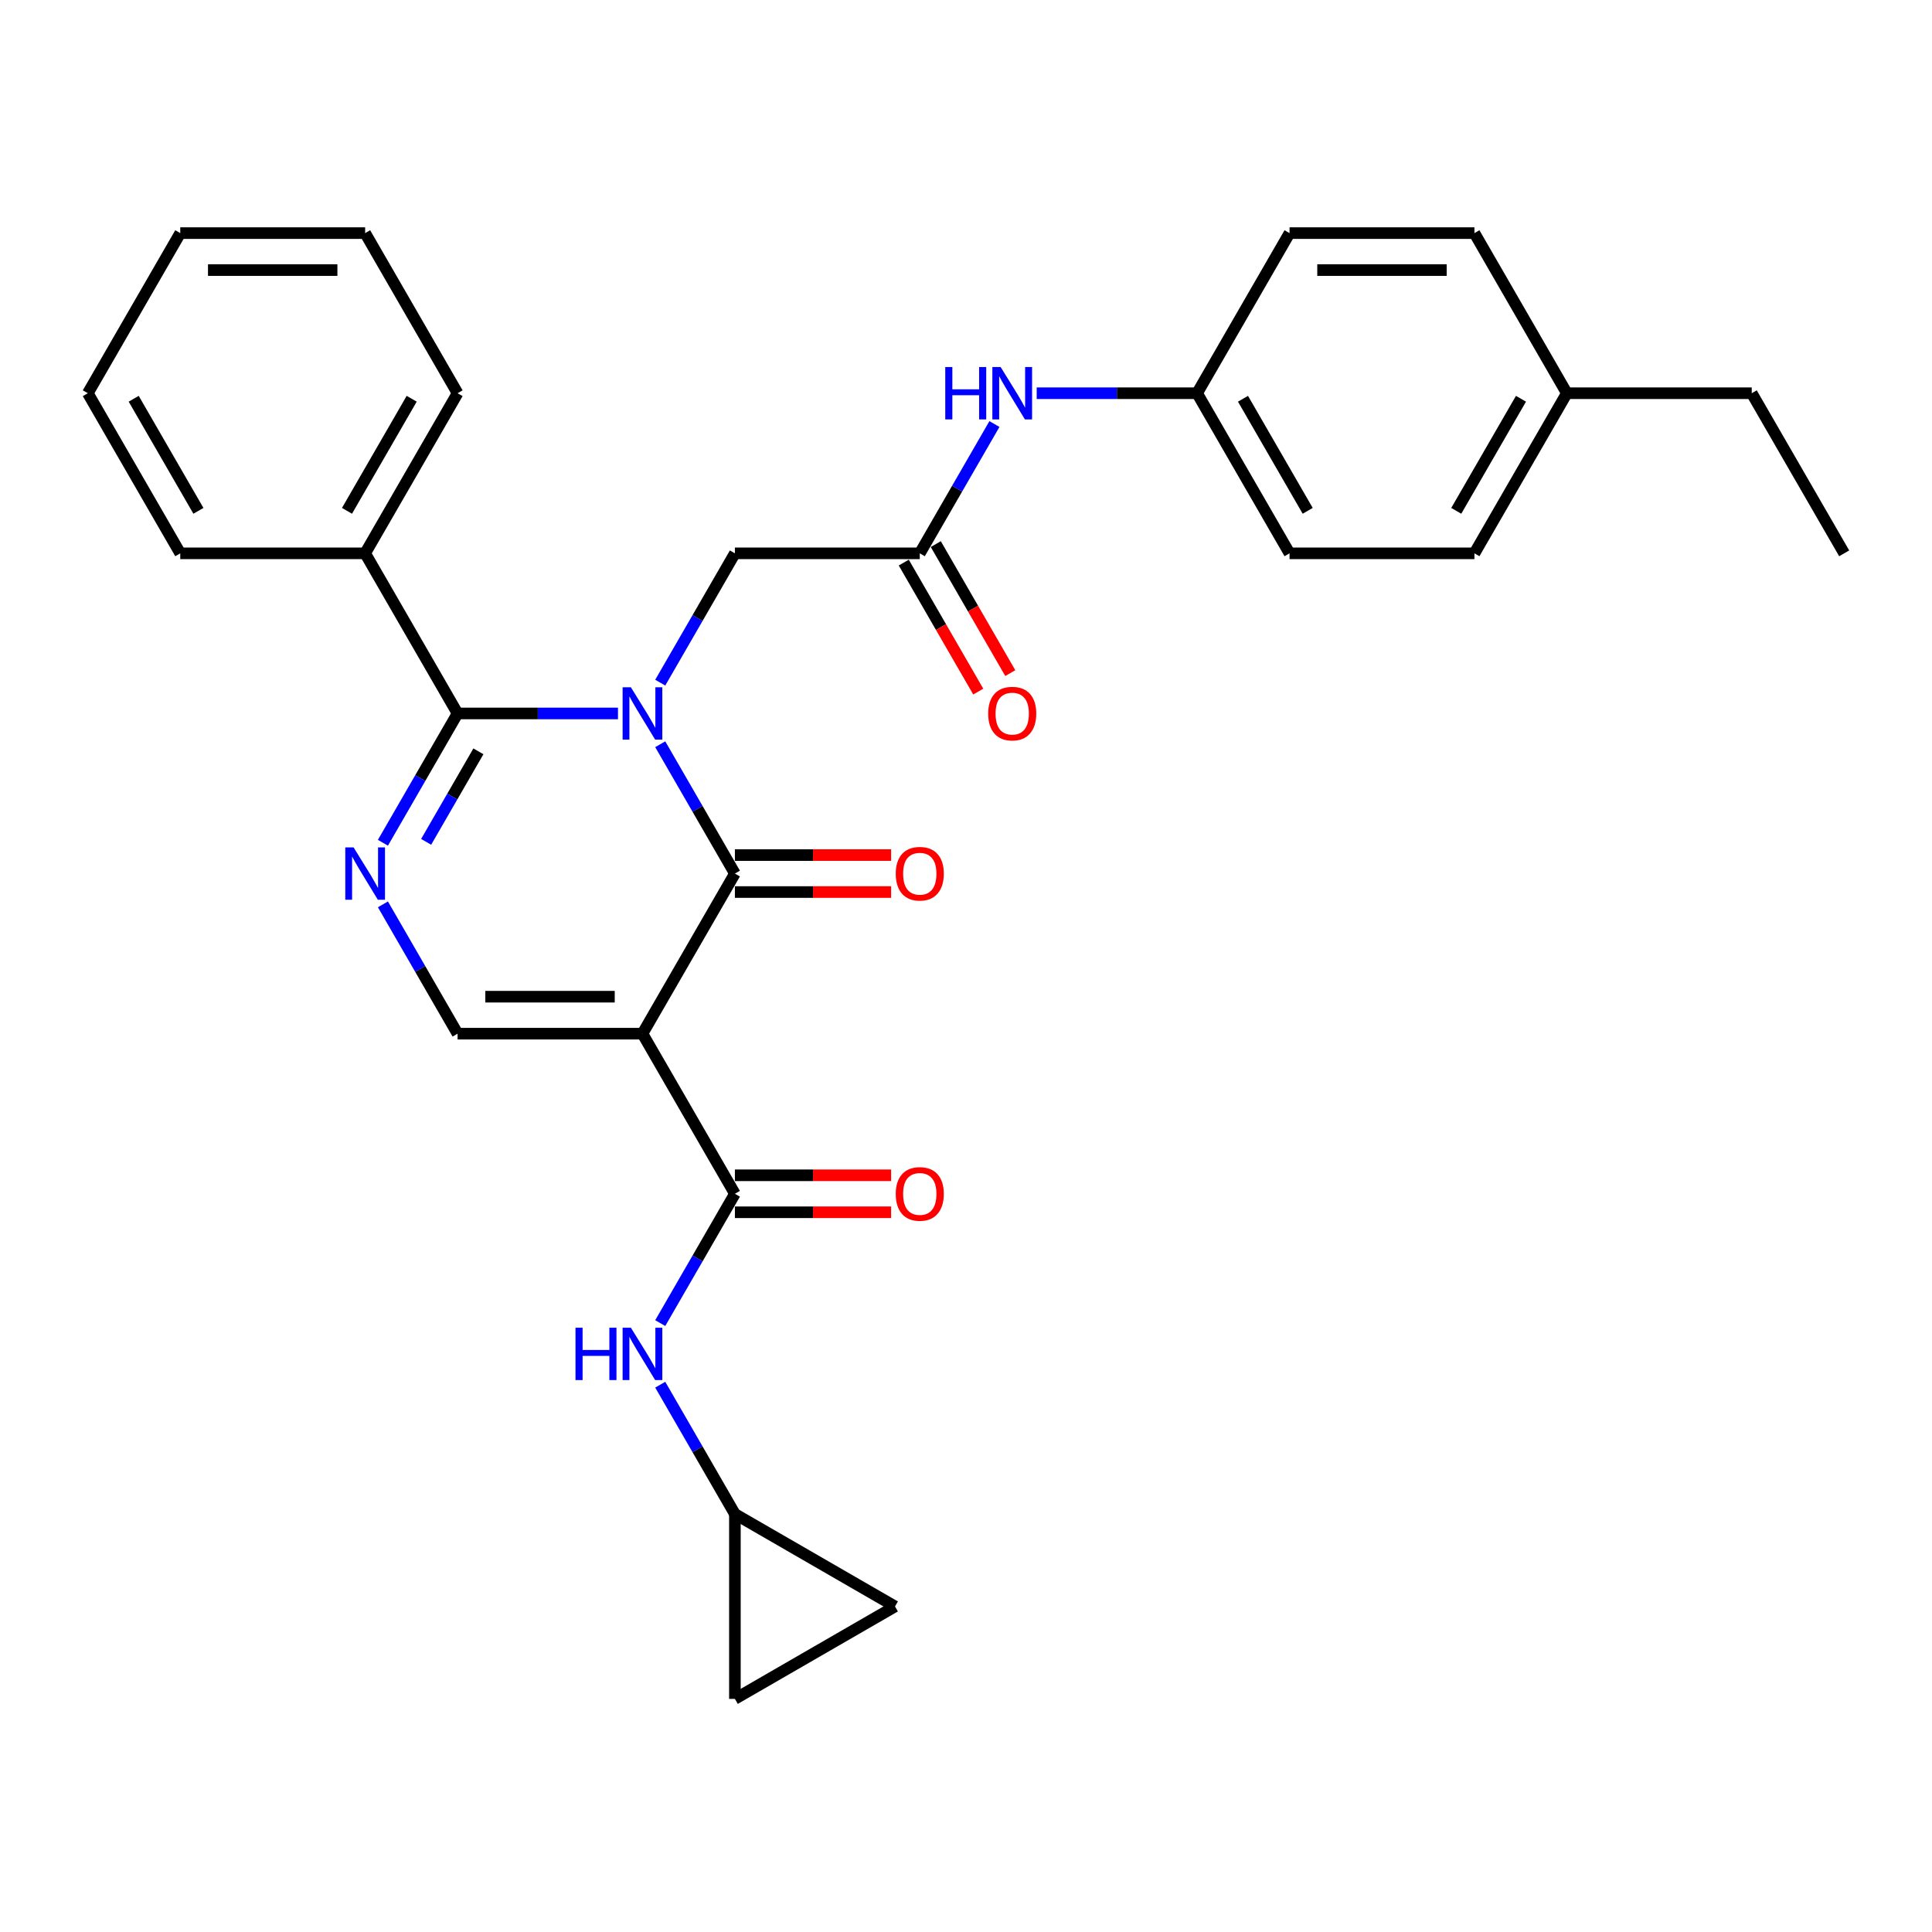<?xml version='1.0' encoding='iso-8859-1'?>
<svg version='1.1' baseProfile='full'
              xmlns='http://www.w3.org/2000/svg'
                      xmlns:rdkit='http://www.rdkit.org/xml'
                      xmlns:xlink='http://www.w3.org/1999/xlink'
                  xml:space='preserve'
width='1000px' height='1000px' viewBox='0 0 1000 1000'>
<!-- END OF HEADER -->
<rect style='opacity:1.0;fill:#FFFFFF;stroke:none' width='1000' height='1000' x='0' y='0'> </rect>
<path class='bond-1' d='M 341.74,385.222 L 361.062,418.688' style='fill:none;fill-rule:evenodd;stroke:#0000FF;stroke-width:6px;stroke-linecap:butt;stroke-linejoin:miter;stroke-opacity:1' />
<path class='bond-1' d='M 361.062,418.688 L 380.383,452.153' style='fill:none;fill-rule:evenodd;stroke:#000000;stroke-width:6px;stroke-linecap:butt;stroke-linejoin:miter;stroke-opacity:1' />
<path class='bond-2' d='M 319.866,369.28 L 278.354,369.28' style='fill:none;fill-rule:evenodd;stroke:#0000FF;stroke-width:6px;stroke-linecap:butt;stroke-linejoin:miter;stroke-opacity:1' />
<path class='bond-2' d='M 278.354,369.28 L 236.842,369.28' style='fill:none;fill-rule:evenodd;stroke:#000000;stroke-width:6px;stroke-linecap:butt;stroke-linejoin:miter;stroke-opacity:1' />
<path class='bond-6' d='M 341.74,353.337 L 361.062,319.872' style='fill:none;fill-rule:evenodd;stroke:#0000FF;stroke-width:6px;stroke-linecap:butt;stroke-linejoin:miter;stroke-opacity:1' />
<path class='bond-6' d='M 361.062,319.872 L 380.383,286.407' style='fill:none;fill-rule:evenodd;stroke:#000000;stroke-width:6px;stroke-linecap:butt;stroke-linejoin:miter;stroke-opacity:1' />
<path class='bond-0' d='M 332.536,535.026 L 380.383,452.153' style='fill:none;fill-rule:evenodd;stroke:#000000;stroke-width:6px;stroke-linecap:butt;stroke-linejoin:miter;stroke-opacity:1' />
<path class='bond-4' d='M 332.536,535.026 L 380.383,617.9' style='fill:none;fill-rule:evenodd;stroke:#000000;stroke-width:6px;stroke-linecap:butt;stroke-linejoin:miter;stroke-opacity:1' />
<path class='bond-30' d='M 332.536,535.026 L 236.842,535.026' style='fill:none;fill-rule:evenodd;stroke:#000000;stroke-width:6px;stroke-linecap:butt;stroke-linejoin:miter;stroke-opacity:1' />
<path class='bond-30' d='M 318.182,515.888 L 251.196,515.888' style='fill:none;fill-rule:evenodd;stroke:#000000;stroke-width:6px;stroke-linecap:butt;stroke-linejoin:miter;stroke-opacity:1' />
<path class='bond-10' d='M 380.383,461.722 L 420.813,461.722' style='fill:none;fill-rule:evenodd;stroke:#000000;stroke-width:6px;stroke-linecap:butt;stroke-linejoin:miter;stroke-opacity:1' />
<path class='bond-10' d='M 420.813,461.722 L 461.244,461.722' style='fill:none;fill-rule:evenodd;stroke:#FF0000;stroke-width:6px;stroke-linecap:butt;stroke-linejoin:miter;stroke-opacity:1' />
<path class='bond-10' d='M 380.383,442.584 L 420.813,442.584' style='fill:none;fill-rule:evenodd;stroke:#000000;stroke-width:6px;stroke-linecap:butt;stroke-linejoin:miter;stroke-opacity:1' />
<path class='bond-10' d='M 420.813,442.584 L 461.244,442.584' style='fill:none;fill-rule:evenodd;stroke:#FF0000;stroke-width:6px;stroke-linecap:butt;stroke-linejoin:miter;stroke-opacity:1' />
<path class='bond-3' d='M 236.842,369.28 L 217.521,402.745' style='fill:none;fill-rule:evenodd;stroke:#000000;stroke-width:6px;stroke-linecap:butt;stroke-linejoin:miter;stroke-opacity:1' />
<path class='bond-3' d='M 217.521,402.745 L 198.2,436.211' style='fill:none;fill-rule:evenodd;stroke:#0000FF;stroke-width:6px;stroke-linecap:butt;stroke-linejoin:miter;stroke-opacity:1' />
<path class='bond-3' d='M 247.62,388.889 L 234.096,412.315' style='fill:none;fill-rule:evenodd;stroke:#000000;stroke-width:6px;stroke-linecap:butt;stroke-linejoin:miter;stroke-opacity:1' />
<path class='bond-3' d='M 234.096,412.315 L 220.571,435.74' style='fill:none;fill-rule:evenodd;stroke:#0000FF;stroke-width:6px;stroke-linecap:butt;stroke-linejoin:miter;stroke-opacity:1' />
<path class='bond-14' d='M 236.842,369.28 L 188.995,286.407' style='fill:none;fill-rule:evenodd;stroke:#000000;stroke-width:6px;stroke-linecap:butt;stroke-linejoin:miter;stroke-opacity:1' />
<path class='bond-5' d='M 198.2,468.096 L 217.521,501.561' style='fill:none;fill-rule:evenodd;stroke:#0000FF;stroke-width:6px;stroke-linecap:butt;stroke-linejoin:miter;stroke-opacity:1' />
<path class='bond-5' d='M 217.521,501.561 L 236.842,535.026' style='fill:none;fill-rule:evenodd;stroke:#000000;stroke-width:6px;stroke-linecap:butt;stroke-linejoin:miter;stroke-opacity:1' />
<path class='bond-7' d='M 380.383,617.9 L 361.062,651.365' style='fill:none;fill-rule:evenodd;stroke:#000000;stroke-width:6px;stroke-linecap:butt;stroke-linejoin:miter;stroke-opacity:1' />
<path class='bond-7' d='M 361.062,651.365 L 341.74,684.83' style='fill:none;fill-rule:evenodd;stroke:#0000FF;stroke-width:6px;stroke-linecap:butt;stroke-linejoin:miter;stroke-opacity:1' />
<path class='bond-15' d='M 380.383,627.469 L 420.813,627.469' style='fill:none;fill-rule:evenodd;stroke:#000000;stroke-width:6px;stroke-linecap:butt;stroke-linejoin:miter;stroke-opacity:1' />
<path class='bond-15' d='M 420.813,627.469 L 461.244,627.469' style='fill:none;fill-rule:evenodd;stroke:#FF0000;stroke-width:6px;stroke-linecap:butt;stroke-linejoin:miter;stroke-opacity:1' />
<path class='bond-15' d='M 380.383,608.33 L 420.813,608.33' style='fill:none;fill-rule:evenodd;stroke:#000000;stroke-width:6px;stroke-linecap:butt;stroke-linejoin:miter;stroke-opacity:1' />
<path class='bond-15' d='M 420.813,608.33 L 461.244,608.33' style='fill:none;fill-rule:evenodd;stroke:#FF0000;stroke-width:6px;stroke-linecap:butt;stroke-linejoin:miter;stroke-opacity:1' />
<path class='bond-8' d='M 380.383,286.407 L 476.077,286.407' style='fill:none;fill-rule:evenodd;stroke:#000000;stroke-width:6px;stroke-linecap:butt;stroke-linejoin:miter;stroke-opacity:1' />
<path class='bond-9' d='M 341.74,716.715 L 361.062,750.181' style='fill:none;fill-rule:evenodd;stroke:#0000FF;stroke-width:6px;stroke-linecap:butt;stroke-linejoin:miter;stroke-opacity:1' />
<path class='bond-9' d='M 361.062,750.181 L 380.383,783.646' style='fill:none;fill-rule:evenodd;stroke:#000000;stroke-width:6px;stroke-linecap:butt;stroke-linejoin:miter;stroke-opacity:1' />
<path class='bond-11' d='M 476.077,286.407 L 495.398,252.941' style='fill:none;fill-rule:evenodd;stroke:#000000;stroke-width:6px;stroke-linecap:butt;stroke-linejoin:miter;stroke-opacity:1' />
<path class='bond-11' d='M 495.398,252.941 L 514.719,219.476' style='fill:none;fill-rule:evenodd;stroke:#0000FF;stroke-width:6px;stroke-linecap:butt;stroke-linejoin:miter;stroke-opacity:1' />
<path class='bond-16' d='M 467.789,291.191 L 487.066,324.58' style='fill:none;fill-rule:evenodd;stroke:#000000;stroke-width:6px;stroke-linecap:butt;stroke-linejoin:miter;stroke-opacity:1' />
<path class='bond-16' d='M 487.066,324.58 L 506.343,357.969' style='fill:none;fill-rule:evenodd;stroke:#FF0000;stroke-width:6px;stroke-linecap:butt;stroke-linejoin:miter;stroke-opacity:1' />
<path class='bond-16' d='M 484.364,281.622 L 503.641,315.011' style='fill:none;fill-rule:evenodd;stroke:#000000;stroke-width:6px;stroke-linecap:butt;stroke-linejoin:miter;stroke-opacity:1' />
<path class='bond-16' d='M 503.641,315.011 L 522.918,348.399' style='fill:none;fill-rule:evenodd;stroke:#FF0000;stroke-width:6px;stroke-linecap:butt;stroke-linejoin:miter;stroke-opacity:1' />
<path class='bond-12' d='M 380.383,783.646 L 463.256,831.493' style='fill:none;fill-rule:evenodd;stroke:#000000;stroke-width:6px;stroke-linecap:butt;stroke-linejoin:miter;stroke-opacity:1' />
<path class='bond-13' d='M 380.383,783.646 L 380.383,879.34' style='fill:none;fill-rule:evenodd;stroke:#000000;stroke-width:6px;stroke-linecap:butt;stroke-linejoin:miter;stroke-opacity:1' />
<path class='bond-17' d='M 536.593,203.533 L 578.105,203.533' style='fill:none;fill-rule:evenodd;stroke:#0000FF;stroke-width:6px;stroke-linecap:butt;stroke-linejoin:miter;stroke-opacity:1' />
<path class='bond-17' d='M 578.105,203.533 L 619.617,203.533' style='fill:none;fill-rule:evenodd;stroke:#000000;stroke-width:6px;stroke-linecap:butt;stroke-linejoin:miter;stroke-opacity:1' />
<path class='bond-33' d='M 463.256,831.493 L 380.383,879.34' style='fill:none;fill-rule:evenodd;stroke:#000000;stroke-width:6px;stroke-linecap:butt;stroke-linejoin:miter;stroke-opacity:1' />
<path class='bond-23' d='M 188.995,286.407 L 236.842,203.533' style='fill:none;fill-rule:evenodd;stroke:#000000;stroke-width:6px;stroke-linecap:butt;stroke-linejoin:miter;stroke-opacity:1' />
<path class='bond-23' d='M 179.598,264.406 L 213.09,206.395' style='fill:none;fill-rule:evenodd;stroke:#000000;stroke-width:6px;stroke-linecap:butt;stroke-linejoin:miter;stroke-opacity:1' />
<path class='bond-24' d='M 188.995,286.407 L 93.301,286.407' style='fill:none;fill-rule:evenodd;stroke:#000000;stroke-width:6px;stroke-linecap:butt;stroke-linejoin:miter;stroke-opacity:1' />
<path class='bond-19' d='M 619.617,203.533 L 667.464,120.66' style='fill:none;fill-rule:evenodd;stroke:#000000;stroke-width:6px;stroke-linecap:butt;stroke-linejoin:miter;stroke-opacity:1' />
<path class='bond-20' d='M 619.617,203.533 L 667.464,286.407' style='fill:none;fill-rule:evenodd;stroke:#000000;stroke-width:6px;stroke-linecap:butt;stroke-linejoin:miter;stroke-opacity:1' />
<path class='bond-20' d='M 643.369,206.395 L 676.862,264.406' style='fill:none;fill-rule:evenodd;stroke:#000000;stroke-width:6px;stroke-linecap:butt;stroke-linejoin:miter;stroke-opacity:1' />
<path class='bond-18' d='M 811.005,203.533 L 763.158,286.407' style='fill:none;fill-rule:evenodd;stroke:#000000;stroke-width:6px;stroke-linecap:butt;stroke-linejoin:miter;stroke-opacity:1' />
<path class='bond-18' d='M 787.253,206.395 L 753.76,264.406' style='fill:none;fill-rule:evenodd;stroke:#000000;stroke-width:6px;stroke-linecap:butt;stroke-linejoin:miter;stroke-opacity:1' />
<path class='bond-25' d='M 811.005,203.533 L 906.699,203.533' style='fill:none;fill-rule:evenodd;stroke:#000000;stroke-width:6px;stroke-linecap:butt;stroke-linejoin:miter;stroke-opacity:1' />
<path class='bond-32' d='M 811.005,203.533 L 763.158,120.66' style='fill:none;fill-rule:evenodd;stroke:#000000;stroke-width:6px;stroke-linecap:butt;stroke-linejoin:miter;stroke-opacity:1' />
<path class='bond-21' d='M 667.464,120.66 L 763.158,120.66' style='fill:none;fill-rule:evenodd;stroke:#000000;stroke-width:6px;stroke-linecap:butt;stroke-linejoin:miter;stroke-opacity:1' />
<path class='bond-21' d='M 681.818,139.799 L 748.804,139.799' style='fill:none;fill-rule:evenodd;stroke:#000000;stroke-width:6px;stroke-linecap:butt;stroke-linejoin:miter;stroke-opacity:1' />
<path class='bond-22' d='M 667.464,286.407 L 763.158,286.407' style='fill:none;fill-rule:evenodd;stroke:#000000;stroke-width:6px;stroke-linecap:butt;stroke-linejoin:miter;stroke-opacity:1' />
<path class='bond-28' d='M 236.842,203.533 L 188.995,120.66' style='fill:none;fill-rule:evenodd;stroke:#000000;stroke-width:6px;stroke-linecap:butt;stroke-linejoin:miter;stroke-opacity:1' />
<path class='bond-27' d='M 93.301,286.407 L 45.455,203.533' style='fill:none;fill-rule:evenodd;stroke:#000000;stroke-width:6px;stroke-linecap:butt;stroke-linejoin:miter;stroke-opacity:1' />
<path class='bond-27' d='M 102.699,264.406 L 69.206,206.395' style='fill:none;fill-rule:evenodd;stroke:#000000;stroke-width:6px;stroke-linecap:butt;stroke-linejoin:miter;stroke-opacity:1' />
<path class='bond-26' d='M 906.699,203.533 L 954.545,286.407' style='fill:none;fill-rule:evenodd;stroke:#000000;stroke-width:6px;stroke-linecap:butt;stroke-linejoin:miter;stroke-opacity:1' />
<path class='bond-29' d='M 45.455,203.533 L 93.301,120.66' style='fill:none;fill-rule:evenodd;stroke:#000000;stroke-width:6px;stroke-linecap:butt;stroke-linejoin:miter;stroke-opacity:1' />
<path class='bond-31' d='M 188.995,120.66 L 93.301,120.66' style='fill:none;fill-rule:evenodd;stroke:#000000;stroke-width:6px;stroke-linecap:butt;stroke-linejoin:miter;stroke-opacity:1' />
<path class='bond-31' d='M 174.641,139.799 L 107.656,139.799' style='fill:none;fill-rule:evenodd;stroke:#000000;stroke-width:6px;stroke-linecap:butt;stroke-linejoin:miter;stroke-opacity:1' />
<path  class='atom-0' d='M 326.545 355.73
L 335.426 370.084
Q 336.306 371.5, 337.722 374.065
Q 339.139 376.629, 339.215 376.782
L 339.215 355.73
L 342.813 355.73
L 342.813 382.83
L 339.1 382.83
L 329.569 367.136
Q 328.459 365.299, 327.273 363.194
Q 326.124 361.088, 325.78 360.438
L 325.78 382.83
L 322.258 382.83
L 322.258 355.73
L 326.545 355.73
' fill='#0000FF'/>
<path  class='atom-4' d='M 183.005 438.603
L 191.885 452.957
Q 192.766 454.373, 194.182 456.938
Q 195.598 459.502, 195.675 459.656
L 195.675 438.603
L 199.273 438.603
L 199.273 465.703
L 195.56 465.703
L 186.029 450.01
Q 184.919 448.172, 183.732 446.067
Q 182.584 443.962, 182.239 443.311
L 182.239 465.703
L 178.718 465.703
L 178.718 438.603
L 183.005 438.603
' fill='#0000FF'/>
<path  class='atom-8' d='M 297.876 687.223
L 301.55 687.223
L 301.55 698.744
L 315.407 698.744
L 315.407 687.223
L 319.081 687.223
L 319.081 714.323
L 315.407 714.323
L 315.407 701.806
L 301.55 701.806
L 301.55 714.323
L 297.876 714.323
L 297.876 687.223
' fill='#0000FF'/>
<path  class='atom-8' d='M 326.545 687.223
L 335.426 701.577
Q 336.306 702.993, 337.722 705.558
Q 339.139 708.122, 339.215 708.275
L 339.215 687.223
L 342.813 687.223
L 342.813 714.323
L 339.1 714.323
L 329.569 698.629
Q 328.459 696.792, 327.273 694.687
Q 326.124 692.581, 325.78 691.931
L 325.78 714.323
L 322.258 714.323
L 322.258 687.223
L 326.545 687.223
' fill='#0000FF'/>
<path  class='atom-11' d='M 463.636 452.23
Q 463.636 445.722, 466.852 442.086
Q 470.067 438.45, 476.077 438.45
Q 482.086 438.45, 485.301 442.086
Q 488.517 445.722, 488.517 452.23
Q 488.517 458.813, 485.263 462.565
Q 482.01 466.278, 476.077 466.278
Q 470.105 466.278, 466.852 462.565
Q 463.636 458.852, 463.636 452.23
M 476.077 463.215
Q 480.211 463.215, 482.431 460.459
Q 484.689 457.665, 484.689 452.23
Q 484.689 446.909, 482.431 444.23
Q 480.211 441.512, 476.077 441.512
Q 471.943 441.512, 469.684 444.191
Q 467.464 446.871, 467.464 452.23
Q 467.464 457.703, 469.684 460.459
Q 471.943 463.215, 476.077 463.215
' fill='#FF0000'/>
<path  class='atom-12' d='M 489.263 189.983
L 492.938 189.983
L 492.938 201.505
L 506.794 201.505
L 506.794 189.983
L 510.469 189.983
L 510.469 217.084
L 506.794 217.084
L 506.794 204.567
L 492.938 204.567
L 492.938 217.084
L 489.263 217.084
L 489.263 189.983
' fill='#0000FF'/>
<path  class='atom-12' d='M 517.933 189.983
L 526.813 204.337
Q 527.694 205.753, 529.11 208.318
Q 530.526 210.883, 530.603 211.036
L 530.603 189.983
L 534.201 189.983
L 534.201 217.084
L 530.488 217.084
L 520.957 201.39
Q 519.847 199.553, 518.66 197.447
Q 517.512 195.342, 517.167 194.691
L 517.167 217.084
L 513.646 217.084
L 513.646 189.983
L 517.933 189.983
' fill='#0000FF'/>
<path  class='atom-16' d='M 463.636 617.976
Q 463.636 611.469, 466.852 607.833
Q 470.067 604.196, 476.077 604.196
Q 482.086 604.196, 485.301 607.833
Q 488.517 611.469, 488.517 617.976
Q 488.517 624.56, 485.263 628.311
Q 482.01 632.024, 476.077 632.024
Q 470.105 632.024, 466.852 628.311
Q 463.636 624.598, 463.636 617.976
M 476.077 628.962
Q 480.211 628.962, 482.431 626.206
Q 484.689 623.412, 484.689 617.976
Q 484.689 612.656, 482.431 609.976
Q 480.211 607.258, 476.077 607.258
Q 471.943 607.258, 469.684 609.938
Q 467.464 612.617, 467.464 617.976
Q 467.464 623.45, 469.684 626.206
Q 471.943 628.962, 476.077 628.962
' fill='#FF0000'/>
<path  class='atom-17' d='M 511.483 369.356
Q 511.483 362.849, 514.699 359.213
Q 517.914 355.577, 523.923 355.577
Q 529.933 355.577, 533.148 359.213
Q 536.364 362.849, 536.364 369.356
Q 536.364 375.94, 533.11 379.691
Q 529.856 383.404, 523.923 383.404
Q 517.952 383.404, 514.699 379.691
Q 511.483 375.978, 511.483 369.356
M 523.923 380.342
Q 528.057 380.342, 530.278 377.586
Q 532.536 374.792, 532.536 369.356
Q 532.536 364.036, 530.278 361.356
Q 528.057 358.639, 523.923 358.639
Q 519.789 358.639, 517.531 361.318
Q 515.311 363.998, 515.311 369.356
Q 515.311 374.83, 517.531 377.586
Q 519.789 380.342, 523.923 380.342
' fill='#FF0000'/>
</svg>
